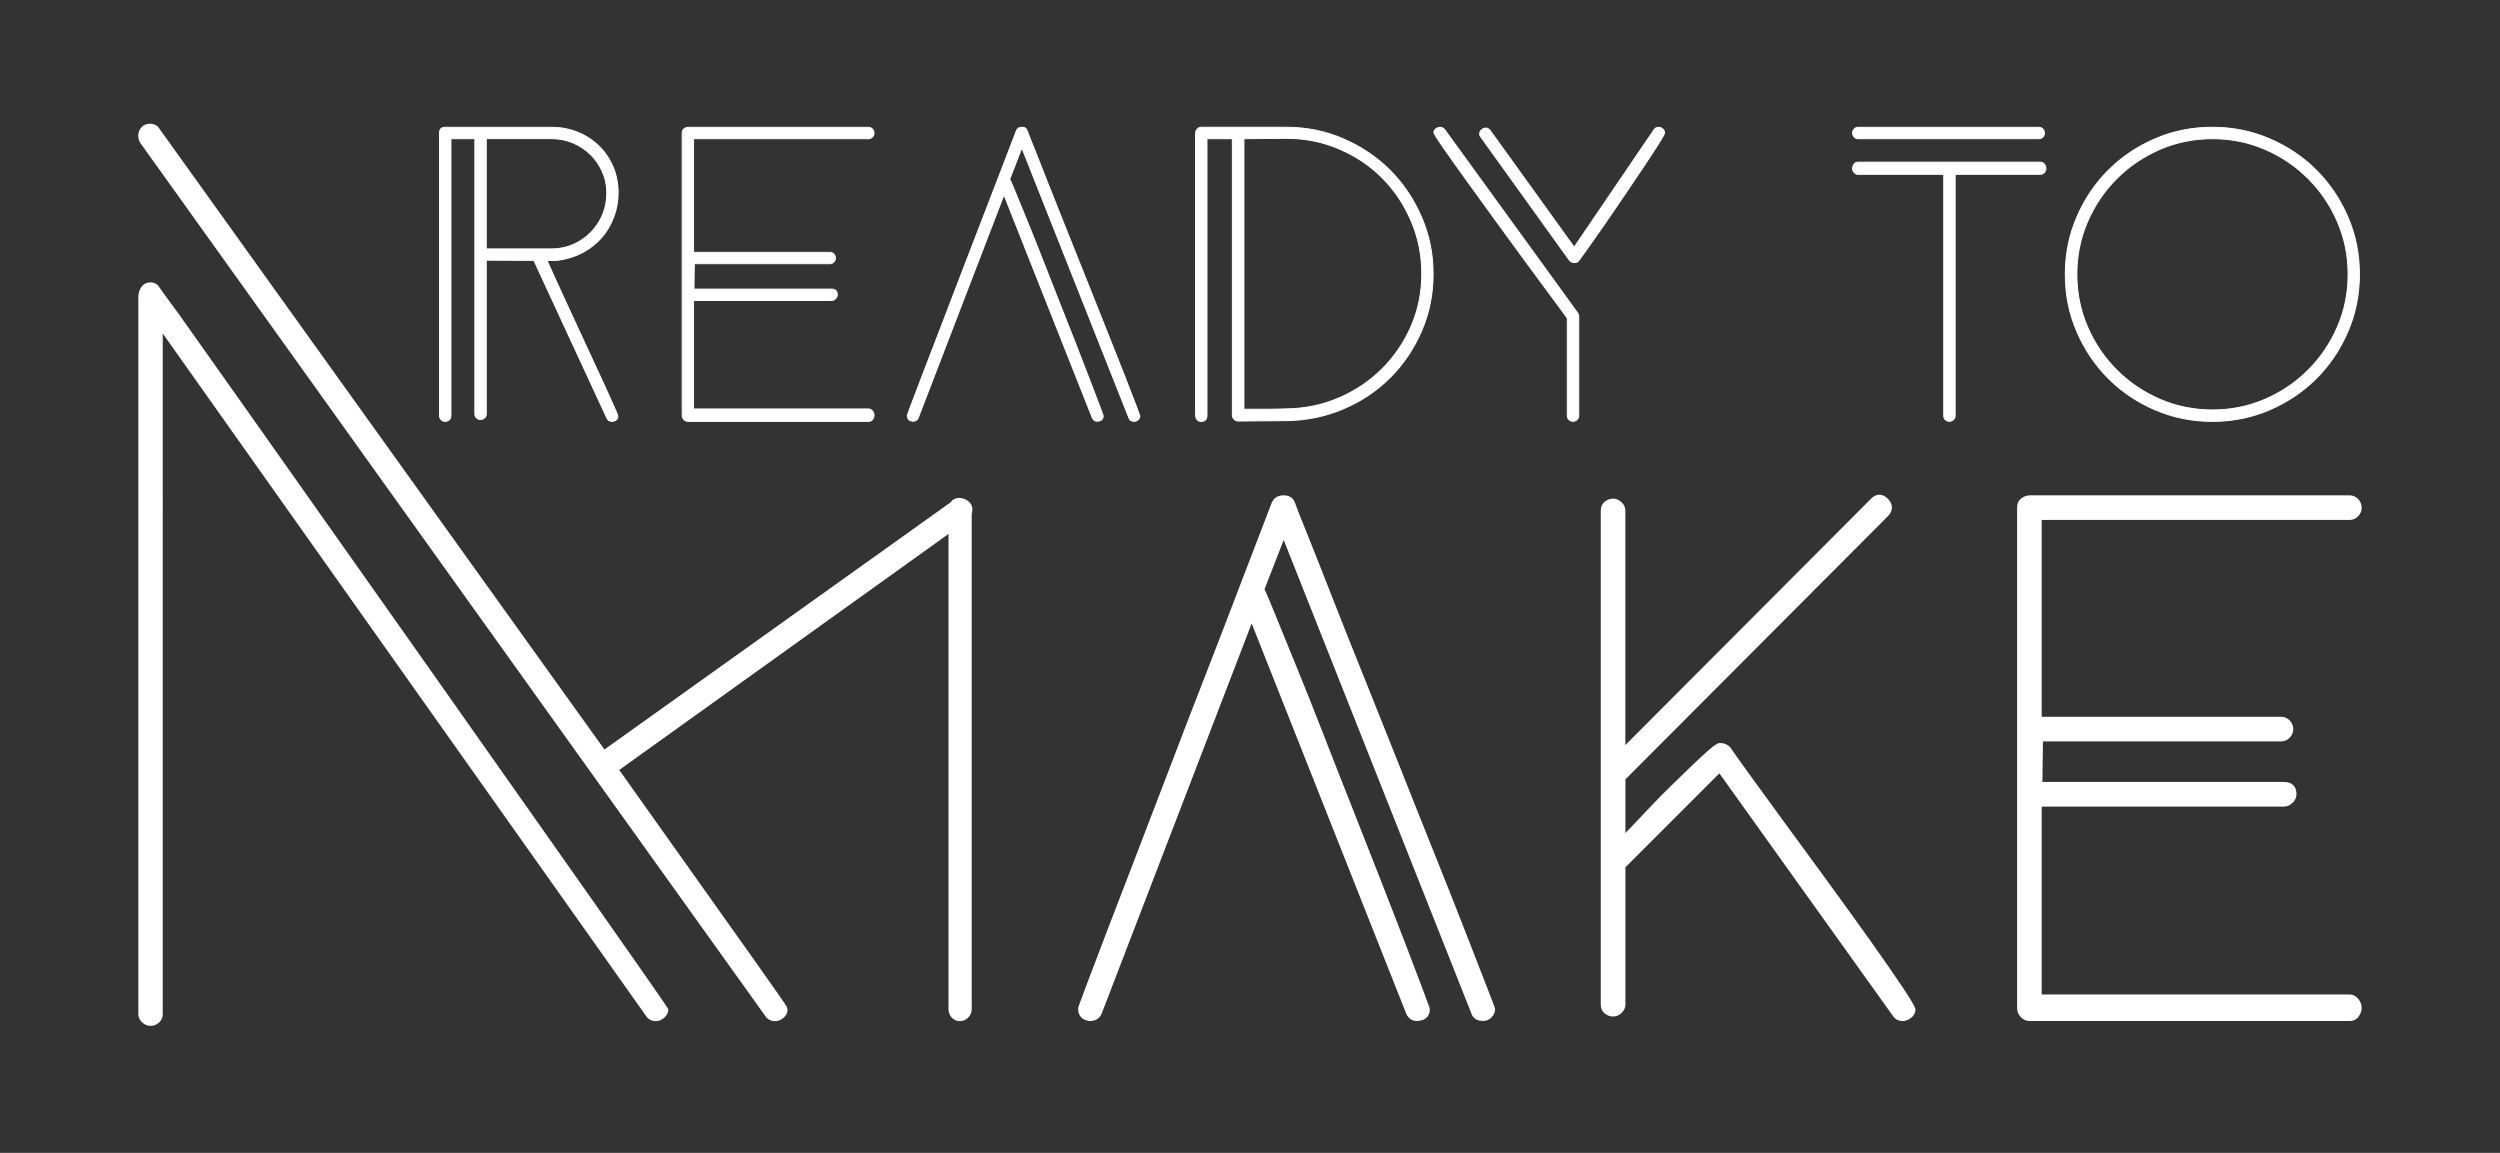 <svg xmlns="http://www.w3.org/2000/svg" xmlns:xlink="http://www.w3.org/1999/xlink" id="Calque_1" x="0px" y="0px" viewBox="0 0 394.33 181.84" style="enable-background:new 0 0 394.33 181.84;" xml:space="preserve"><rect x="0" y="0" width="394.33" height="181.84" fill="#333333" stroke="none"/><style type="text/css">	.st0{fill:#FFFFFF;stroke:#FFFFFF;stroke-width:0.153;stroke-miterlimit:10;}	.st1{fill:#FFFFFF;}</style><g>	<path class="st0" d="M76.7,46.75V65.3c0,0.27-0.1,0.48-0.29,0.64c-0.19,0.15-0.41,0.23-0.64,0.23c-0.23,0-0.43-0.09-0.61-0.26  c-0.17-0.17-0.26-0.38-0.26-0.61V21.88h-3.77v43.72c0,0.27-0.1,0.48-0.29,0.64c-0.19,0.15-0.41,0.23-0.64,0.23  s-0.43-0.09-0.61-0.26c-0.17-0.17-0.26-0.38-0.26-0.61V20.95c0-0.58,0.29-0.87,0.87-0.87h16.81c1.47,0,2.84,0.26,4.12,0.78  c1.28,0.52,2.39,1.25,3.33,2.17c0.95,0.93,1.69,2.02,2.23,3.28c0.54,1.26,0.81,2.62,0.81,4.09c0,1.35-0.23,2.64-0.7,3.86  c-0.46,1.22-1.1,2.29-1.91,3.22c-0.81,0.93-1.79,1.7-2.93,2.32c-1.14,0.62-2.39,1.02-3.74,1.22c-0.19,0.04-0.4,0.06-0.61,0.06  c-0.21,0-0.42,0-0.61,0L76.7,41.04V46.75 M86.31,41.16c0.12,0.31,2.41,5.32,2.91,6.4c0.5,1.08,1.09,2.36,1.77,3.83  c0.68,1.47,1.39,3.02,2.15,4.64c0.75,1.62,1.45,3.13,2.09,4.52c0.64,1.39,1.17,2.56,1.59,3.51c0.42,0.95,0.64,1.48,0.64,1.59  c0,0.27-0.1,0.47-0.29,0.61c-0.19,0.14-0.41,0.2-0.64,0.2c-0.39,0-0.66-0.17-0.81-0.52L84.21,41.07 M95.71,30.43  c0-1.19-0.23-2.31-0.7-3.35c-0.46-1.04-1.09-1.95-1.88-2.72c-0.79-0.77-1.71-1.38-2.75-1.82c-1.04-0.44-2.17-0.67-3.36-0.67H76.7  v17.39h10.32c1.2,0,2.33-0.23,3.39-0.69c1.06-0.46,1.99-1.1,2.78-1.91c0.79-0.81,1.41-1.74,1.86-2.8  C95.49,32.81,95.71,31.66,95.71,30.43z"></path>	<path class="st0" d="M137.87,65.48c0,0.23-0.08,0.45-0.23,0.67c-0.15,0.21-0.37,0.32-0.64,0.32h-28.44c-0.28,0-0.51-0.1-0.69-0.29  c-0.18-0.19-0.27-0.42-0.27-0.7V20.95c0-0.27,0.1-0.48,0.3-0.64c0.2-0.15,0.42-0.23,0.66-0.23H137c0.23,0,0.43,0.09,0.61,0.27  c0.17,0.18,0.26,0.39,0.26,0.63c0,0.24-0.09,0.45-0.26,0.63c-0.17,0.18-0.38,0.27-0.61,0.27h-27.6v17.92h21.51  c0.23,0,0.43,0.09,0.61,0.27c0.17,0.18,0.26,0.39,0.26,0.63c0,0.24-0.09,0.45-0.26,0.63c-0.17,0.18-0.38,0.27-0.61,0.27h-21.39  l-0.06,4h21.68c0.62,0,0.93,0.3,0.93,0.9c0,0.22-0.1,0.43-0.29,0.62c-0.19,0.19-0.41,0.28-0.64,0.28H109.4v17.1H137  c0.23,0,0.43,0.11,0.61,0.32C137.78,65.02,137.87,65.25,137.87,65.48z"></path>	<path class="st0" d="M179.79,65.59c0,0.23-0.09,0.43-0.26,0.61c-0.17,0.17-0.38,0.26-0.61,0.26c-0.46,0-0.75-0.19-0.87-0.58  l-16.87-42.56l-1.91,4.93c0.15,0.31,0.48,1.08,0.99,2.32c0.5,1.24,1.12,2.75,1.86,4.55c0.73,1.8,1.53,3.79,2.38,5.97  c0.85,2.18,1.72,4.4,2.61,6.64c0.89,2.24,1.75,4.43,2.58,6.55c0.83,2.13,1.57,4.02,2.2,5.68c0.64,1.66,1.15,3.01,1.54,4.03  c0.39,1.02,0.58,1.56,0.58,1.59c0,0.43-0.19,0.7-0.58,0.81c-0.08,0-0.14,0.01-0.17,0.03c-0.04,0.02-0.1,0.03-0.17,0.03  c-0.39,0-0.66-0.19-0.81-0.58l-13.92-35.14l-13.51,35.14c-0.15,0.39-0.44,0.58-0.87,0.58c-0.08,0-0.13-0.01-0.15-0.03  c-0.02-0.02-0.07-0.03-0.14-0.03c-0.39-0.12-0.58-0.41-0.58-0.87c0-0.04,0.23-0.68,0.7-1.91c0.46-1.24,1.07-2.84,1.83-4.81  c0.75-1.97,1.62-4.23,2.61-6.78c0.99-2.55,1.99-5.17,3.01-7.86c1.02-2.69,2.05-5.34,3.07-7.97c1.02-2.63,1.95-5.03,2.78-7.22  c0.83-2.18,1.54-4.02,2.12-5.51c0.58-1.49,0.95-2.44,1.1-2.87c0.15-0.35,0.44-0.52,0.87-0.52c0.42,0,0.7,0.17,0.81,0.52  c0.15,0.43,0.53,1.38,1.13,2.87c0.6,1.49,1.32,3.32,2.17,5.51c0.85,2.18,1.81,4.59,2.87,7.22c1.06,2.63,2.13,5.29,3.19,7.97  c1.06,2.69,2.11,5.31,3.13,7.86c1.02,2.55,1.92,4.82,2.7,6.81c0.77,1.99,1.4,3.6,1.88,4.84C179.54,64.92,179.79,65.56,179.79,65.59  z"></path>	<path class="st0" d="M226.05,43.21c0,3.21-0.61,6.21-1.83,9.02c-1.22,2.8-2.87,5.25-4.96,7.33c-2.09,2.09-4.54,3.73-7.36,4.93  c-2.82,1.2-5.82,1.82-8.99,1.86l-7.6,0.06c-0.27,0-0.49-0.1-0.67-0.29c-0.17-0.19-0.26-0.43-0.26-0.7V21.88h-4v43.66  c0,0.62-0.31,0.93-0.93,0.93c-0.27,0-0.48-0.1-0.64-0.29c-0.15-0.19-0.23-0.41-0.23-0.64V21.06c0-0.27,0.09-0.5,0.26-0.7  c0.17-0.19,0.4-0.29,0.67-0.29h13.39c3.17,0,6.17,0.61,8.99,1.83c2.82,1.22,5.28,2.87,7.36,4.96c2.09,2.09,3.74,4.54,4.96,7.36  C225.45,37.05,226.05,40.04,226.05,43.21z M224.26,43.18c0-2.94-0.56-5.72-1.68-8.33c-1.12-2.61-2.64-4.88-4.55-6.79  c-1.91-1.92-4.17-3.44-6.78-4.56c-2.61-1.12-5.38-1.68-8.32-1.68c-1.12,0-2.24,0.01-3.36,0.03c-1.12,0.02-2.24,0.03-3.36,0.03  v42.67c1.12,0,2.24,0,3.36,0c1.12,0,2.24-0.02,3.36-0.06c2.94-0.04,5.7-0.62,8.29-1.74c2.59-1.12,4.85-2.64,6.78-4.56  c1.93-1.92,3.46-4.16,4.58-6.73C223.7,48.88,224.26,46.13,224.26,43.18z"></path>	<path class="st0" d="M249.01,65.59c0,0.23-0.09,0.43-0.27,0.61c-0.18,0.17-0.39,0.26-0.63,0.26c-0.24,0-0.45-0.09-0.63-0.26  c-0.18-0.17-0.27-0.38-0.27-0.61V50.17c-0.31-0.42-1.04-1.42-2.2-2.99c-1.16-1.57-2.52-3.41-4.09-5.54  c-1.57-2.13-3.21-4.38-4.93-6.75c-1.72-2.38-3.31-4.58-4.78-6.61c-1.47-2.03-2.68-3.73-3.62-5.1c-0.95-1.37-1.42-2.14-1.42-2.29  c0-0.23,0.11-0.42,0.32-0.58c0.21-0.15,0.43-0.23,0.67-0.23c0.27,0,0.5,0.12,0.7,0.35l20.98,28.93c0.12,0.19,0.18,0.37,0.18,0.52  V65.59z M262.56,20.95c0,0.15-0.3,0.71-0.9,1.65c-0.6,0.95-1.36,2.12-2.29,3.51c-0.93,1.39-1.93,2.89-3.02,4.49  c-1.08,1.6-2.13,3.13-3.13,4.58c-1.01,1.45-1.88,2.71-2.64,3.77c-0.75,1.06-1.25,1.75-1.48,2.06c-0.15,0.27-0.41,0.41-0.75,0.41  c-0.35,0-0.64-0.15-0.87-0.46l-13.92-19.37c-0.12-0.12-0.17-0.27-0.17-0.46c0-0.27,0.11-0.49,0.32-0.67  c0.21-0.17,0.43-0.26,0.67-0.26c0.23,0,0.44,0.12,0.64,0.35l13.28,18.44l12.58-18.5c0.15-0.27,0.41-0.41,0.75-0.41  c0.23,0,0.44,0.09,0.64,0.26C262.46,20.51,262.56,20.72,262.56,20.95z"></path>	<path class="st0" d="M322.48,20.98c0,0.24-0.09,0.45-0.26,0.63c-0.17,0.18-0.38,0.27-0.61,0.27h-28.53c-0.23,0-0.43-0.09-0.61-0.27  c-0.17-0.18-0.26-0.39-0.26-0.63c0-0.24,0.09-0.45,0.26-0.63c0.17-0.18,0.38-0.27,0.61-0.27h28.53c0.23,0,0.43,0.09,0.61,0.27  C322.39,20.53,322.48,20.74,322.48,20.98z M322.71,26.57c0,0.23-0.09,0.44-0.26,0.64c-0.17,0.19-0.38,0.29-0.61,0.29h-13.45v38.09  c0,0.23-0.09,0.43-0.28,0.61c-0.19,0.17-0.39,0.26-0.62,0.26c-0.22,0-0.43-0.08-0.62-0.23c-0.19-0.15-0.28-0.37-0.28-0.64V27.5  h-13.51c-0.23,0-0.43-0.1-0.61-0.29c-0.17-0.19-0.26-0.41-0.26-0.64c0-0.23,0.08-0.45,0.23-0.67c0.15-0.21,0.37-0.32,0.64-0.32  h28.76c0.27,0,0.48,0.11,0.64,0.32C322.63,26.12,322.71,26.34,322.71,26.57z"></path>	<path class="st0" d="M372.16,43.27c0,3.21-0.61,6.22-1.83,9.05c-1.22,2.82-2.87,5.28-4.96,7.36c-2.09,2.09-4.54,3.74-7.36,4.96  c-2.82,1.22-5.84,1.83-9.05,1.83c-3.21,0-6.22-0.61-9.05-1.83c-2.82-1.22-5.28-2.87-7.36-4.96c-2.09-2.09-3.74-4.54-4.96-7.36  c-1.22-2.82-1.83-5.84-1.83-9.05c0-3.21,0.61-6.22,1.83-9.05c1.22-2.82,2.87-5.28,4.96-7.36c2.09-2.09,4.54-3.74,7.36-4.96  c2.82-1.22,5.84-1.83,9.05-1.83c3.21,0,6.22,0.61,9.05,1.83c2.82,1.22,5.28,2.87,7.36,4.96c2.09,2.09,3.74,4.54,4.96,7.36  C371.56,37.05,372.16,40.06,372.16,43.27z M370.37,43.27c0-2.94-0.56-5.7-1.68-8.29c-1.12-2.59-2.66-4.86-4.61-6.81  c-1.95-1.95-4.22-3.49-6.81-4.61c-2.59-1.12-5.35-1.68-8.29-1.68c-2.94,0-5.7,0.56-8.29,1.68c-2.59,1.12-4.86,2.66-6.81,4.61  c-1.95,1.95-3.49,4.22-4.61,6.81c-1.12,2.59-1.68,5.35-1.68,8.29c0,2.94,0.56,5.7,1.68,8.29c1.12,2.59,2.66,4.86,4.61,6.81  c1.95,1.95,4.22,3.49,6.81,4.61c2.59,1.12,5.35,1.68,8.29,1.68c2.94,0,5.7-0.56,8.29-1.68c2.59-1.12,4.86-2.66,6.81-4.61  c1.95-1.95,3.49-4.22,4.61-6.81C369.81,48.97,370.37,46.21,370.37,43.27z"></path>	<g>		<path class="st1" d="M233.92,160.88c-0.9,0-1.48-0.39-1.71-1.15l-29.74-75.02l-3.2,8.25c0.29,0.6,0.87,1.96,1.72,4.05   c0.89,2.19,1.99,4.88,3.29,8.07c1.3,3.18,2.72,6.75,4.22,10.59c1.51,3.87,3.05,7.79,4.62,11.77c1.58,3.97,3.1,7.85,4.57,11.62   c1.47,3.77,2.78,7.13,3.91,10.07c1.13,2.95,2.04,5.33,2.72,7.14c1.04,2.76,1.04,2.83,1.04,2.89c0,0.84-0.39,1.38-1.15,1.61   c-0.2,0.01-0.26,0.03-0.28,0.04c-0.09,0.05-0.22,0.07-0.39,0.07c-0.76,0-1.3-0.38-1.6-1.14l-24.5-61.87l-23.79,61.87   c-0.3,0.76-0.88,1.14-1.7,1.14c-0.2,0-0.31-0.03-0.38-0.1c0,0,0,0-0.01,0c-0.02,0-0.06-0.01-0.13-0.01   c-0.81-0.24-1.2-0.81-1.2-1.72c0-0.06,0-0.13,1.24-3.45c0.82-2.19,1.9-5.04,3.24-8.53c1.34-3.5,2.88-7.5,4.62-12.03   c1.75-4.52,3.53-9.16,5.35-13.93c1.81-4.76,3.63-9.47,5.45-14.13c1.81-4.66,3.46-8.92,4.93-12.8c1.47-3.87,2.72-7.13,3.75-9.77   c1.03-2.63,1.68-4.33,1.95-5.08c0.31-0.69,0.88-1.04,1.71-1.04c0.83,0,1.37,0.35,1.6,1.04c0.27,0.75,0.95,2.46,2,5.08   c1.06,2.64,2.35,5.9,3.85,9.77c1.5,3.86,3.21,8.17,5.09,12.79c1.88,4.66,3.77,9.37,5.65,14.13c1.88,4.76,3.73,9.4,5.55,13.93   c1.8,4.48,3.41,8.55,4.78,12.08c1.37,3.53,2.48,6.39,3.34,8.58c1.3,3.32,1.3,3.39,1.3,3.46c0,0.46-0.17,0.86-0.51,1.2   S234.38,160.88,233.92,160.88z"></path>		<path class="st1" d="M202.47,78.48c0.75,0,1.23,0.31,1.44,0.92c0.27,0.75,0.94,2.45,2,5.09c1.06,2.64,2.35,5.89,3.85,9.76   c1.51,3.87,3.2,8.14,5.09,12.8c1.88,4.66,3.77,9.37,5.65,14.13c1.88,4.76,3.73,9.4,5.55,13.93c1.81,4.52,3.41,8.55,4.78,12.08   c1.37,3.53,2.48,6.39,3.34,8.58c0.86,2.19,1.28,3.32,1.28,3.39c0,0.41-0.15,0.77-0.46,1.08s-0.67,0.46-1.08,0.46   c-0.82,0-1.34-0.34-1.54-1.03l-29.91-75.45l-3.39,8.74c0.27,0.55,0.86,1.92,1.75,4.11c0.89,2.19,1.99,4.88,3.29,8.07   c1.3,3.19,2.71,6.72,4.21,10.59c1.51,3.87,3.05,7.8,4.63,11.77c1.58,3.97,3.1,7.85,4.57,11.61c1.47,3.77,2.78,7.13,3.91,10.07   c1.13,2.95,2.04,5.33,2.72,7.14c0.68,1.82,1.03,2.76,1.03,2.83c0,0.75-0.34,1.23-1.03,1.44c-0.14,0-0.24,0.02-0.31,0.05   c-0.07,0.04-0.17,0.05-0.31,0.05c-0.69,0-1.17-0.34-1.44-1.03l-24.67-62.29l-23.95,62.29c-0.27,0.69-0.79,1.03-1.54,1.03   c-0.14,0-0.22-0.02-0.26-0.05c-0.04-0.03-0.12-0.05-0.26-0.05c-0.69-0.21-1.03-0.72-1.03-1.54c0-0.07,0.41-1.2,1.23-3.39   c0.82-2.19,1.9-5.04,3.24-8.53c1.34-3.49,2.88-7.5,4.63-12.03c1.75-4.52,3.53-9.16,5.34-13.93c1.81-4.76,3.63-9.47,5.45-14.13   c1.81-4.66,3.46-8.92,4.93-12.8c1.47-3.87,2.72-7.13,3.75-9.76c1.03-2.64,1.68-4.33,1.95-5.09   C201.2,78.79,201.71,78.48,202.47,78.48 M202.47,78.13c-0.89,0-1.53,0.39-1.86,1.13c-0.29,0.79-0.96,2.54-1.96,5.1   c-1.03,2.65-2.29,5.93-3.75,9.77c-1.46,3.84-3.12,8.15-4.93,12.79c-1.84,4.72-3.67,9.47-5.45,14.14c-1.82,4.76-3.6,9.4-5.34,13.93   c-1.75,4.52-3.29,8.53-4.63,12.03c-1.34,3.5-2.42,6.34-3.24,8.53c-1.26,3.35-1.26,3.42-1.26,3.51c0,1.23,0.69,1.7,1.28,1.88   l0.05,0.01h0.05c0.03,0,0.06,0,0.07,0c0.12,0.09,0.29,0.1,0.44,0.1c0.89,0,1.54-0.43,1.86-1.25l23.63-61.46l24.34,61.46   c0.33,0.82,0.93,1.25,1.76,1.25c0.2,0,0.35-0.03,0.47-0.09c0,0,0,0,0,0c0,0,0.04-0.01,0.15-0.01h0.05l0.05-0.01   c0.83-0.25,1.28-0.86,1.28-1.77c0-0.1,0-0.16-1.05-2.95c-0.69-1.82-1.59-4.2-2.72-7.15c-1.13-2.95-2.43-6.3-3.91-10.08   c-1.47-3.77-3-7.64-4.57-11.62c-1.55-3.92-3.11-7.87-4.62-11.77c-1.5-3.85-2.92-7.42-4.22-10.59c-1.3-3.19-2.4-5.87-3.29-8.07   c-0.82-2.02-1.39-3.36-1.69-4l3.02-7.77l29.58,74.62c0.16,0.55,0.63,1.25,1.87,1.25c0.51,0,0.95-0.19,1.33-0.56   c0.37-0.37,0.56-0.82,0.56-1.33c0-0.1,0-0.16-1.31-3.52c-0.86-2.19-1.97-5.05-3.34-8.58c-1.38-3.54-2.98-7.6-4.78-12.08   c-1.84-4.57-3.7-9.26-5.55-13.93c-1.89-4.77-3.79-9.52-5.65-14.14c-1.87-4.63-3.58-8.93-5.09-12.79   c-1.51-3.87-2.81-7.16-3.86-9.77c-1.06-2.62-1.73-4.32-2-5.08C204.06,78.76,203.61,78.13,202.47,78.13L202.47,78.13z"></path>	</g>	<g>		<path class="st1" d="M300.11,160.88c-0.61,0-1.07-0.23-1.38-0.69l-27.53-38.48l-15.02,15.02v21.72c0,0.46-0.19,0.86-0.55,1.21   c-0.37,0.34-0.77,0.51-1.21,0.51s-0.85-0.15-1.21-0.45c-0.37-0.3-0.56-0.73-0.56-1.26V80.54c0-0.53,0.19-0.96,0.56-1.26   c0.36-0.3,0.77-0.45,1.21-0.45c0.44,0,0.85,0.17,1.21,0.51c0.37,0.34,0.55,0.75,0.55,1.21v37.4l39.07-39.17   c0.37-0.38,0.76-0.56,1.15-0.56c0.46,0,0.88,0.21,1.26,0.62c0.37,0.41,0.56,0.81,0.56,1.2c0,0.46-0.19,0.88-0.57,1.25   l-41.47,41.58v8.96c0.31-0.31,0.76-0.78,1.34-1.39c0.82-0.86,1.75-1.83,2.77-2.93c1.03-1.09,2.15-2.24,3.35-3.4l3.34-3.24   c1.05-1.02,1.93-1.82,2.68-2.47c1.05-0.9,1.38-1.02,1.55-1.02c0.67,0,1.2,0.23,1.57,0.68c0.44,0.65,1.48,2.13,3.04,4.28   c1.61,2.23,3.49,4.81,5.65,7.76c2.16,2.95,4.44,6.06,6.83,9.35c2.4,3.29,4.61,6.36,6.63,9.2c2.02,2.84,3.7,5.26,4.99,7.2   c1.98,2.98,1.98,3.3,1.98,3.44c0,0.47-0.21,0.86-0.64,1.17C300.89,160.73,300.49,160.88,300.11,160.88z"></path>		<path class="st1" d="M296.41,78.38c0.41,0,0.79,0.19,1.13,0.57c0.34,0.38,0.51,0.74,0.51,1.08c0,0.41-0.17,0.79-0.51,1.13   l-41.53,41.63v9.46c0.27-0.27,0.82-0.84,1.64-1.7c0.82-0.86,1.75-1.83,2.78-2.93c1.03-1.1,2.14-2.23,3.34-3.39   c1.2-1.16,2.31-2.24,3.34-3.24c1.03-0.99,1.92-1.81,2.67-2.47c0.75-0.65,1.23-0.98,1.44-0.98c0.62,0,1.1,0.21,1.44,0.62   c0.41,0.62,1.42,2.04,3.03,4.27c1.61,2.23,3.49,4.81,5.65,7.76c2.16,2.95,4.44,6.06,6.84,9.35c2.4,3.29,4.61,6.36,6.63,9.2   c2.02,2.84,3.68,5.24,4.98,7.2c1.3,1.95,1.95,3.07,1.95,3.34c0,0.41-0.19,0.75-0.57,1.03c-0.38,0.27-0.74,0.41-1.08,0.41   c-0.55,0-0.96-0.21-1.23-0.62l-27.65-38.65l-15.21,15.21v21.79c0,0.41-0.17,0.77-0.5,1.08c-0.33,0.31-0.7,0.46-1.1,0.46   s-0.76-0.14-1.1-0.41c-0.33-0.27-0.5-0.65-0.5-1.13V80.54c0-0.48,0.17-0.86,0.5-1.13c0.33-0.27,0.7-0.41,1.1-0.41   s0.76,0.15,1.1,0.46c0.33,0.31,0.5,0.67,0.5,1.08v37.83l39.37-39.47C295.73,78.55,296.07,78.38,296.41,78.38 M296.41,78.03   c-0.44,0-0.87,0.21-1.27,0.62l-38.77,38.87V80.54c0-0.51-0.2-0.96-0.61-1.33c-0.4-0.37-0.85-0.56-1.33-0.56   c-0.48,0-0.92,0.17-1.32,0.49c-0.41,0.34-0.62,0.81-0.62,1.4v77.91c0,0.59,0.21,1.06,0.63,1.4c0.39,0.32,0.83,0.49,1.32,0.49   c0.49,0,0.93-0.19,1.33-0.56c0.4-0.38,0.61-0.83,0.61-1.33V136.8l14.82-14.82l27.41,38.31c0.33,0.5,0.86,0.76,1.52,0.76   c0.42,0,0.85-0.16,1.28-0.48c0.46-0.34,0.71-0.79,0.71-1.31c0-0.25-0.16-0.75-2.01-3.53c-1.29-1.93-2.97-4.35-4.99-7.2   c-2.06-2.89-4.29-5.99-6.63-9.2c-2.4-3.29-4.68-6.41-6.84-9.35c-2.16-2.94-4.04-5.53-5.65-7.76c-1.56-2.16-2.61-3.63-3.02-4.25   c-0.43-0.52-1.01-0.77-1.73-0.77c-0.26,0-0.65,0.18-1.67,1.06c-0.75,0.65-1.65,1.48-2.69,2.48c-1.03,0.99-2.14,2.07-3.34,3.24   c-1.19,1.16-2.32,2.3-3.35,3.4c-1.03,1.1-1.95,2.07-2.77,2.93c-0.42,0.44-0.77,0.8-1.05,1.08v-8.46l41.42-41.53   c0.41-0.41,0.62-0.87,0.62-1.38c0-0.43-0.2-0.87-0.6-1.31C297.39,78.26,296.92,78.03,296.41,78.03L296.41,78.03z"></path>	</g>	<g>		<path class="st1" d="M320.21,160.88c-0.55,0-1-0.19-1.35-0.57c-0.35-0.37-0.52-0.83-0.52-1.35V80.02c0-0.53,0.2-0.96,0.6-1.27   c0.38-0.3,0.81-0.45,1.28-0.45h50.41c0.46,0,0.86,0.18,1.2,0.53c0.34,0.35,0.51,0.77,0.51,1.24c0,0.47-0.17,0.89-0.51,1.24   c-0.34,0.35-0.75,0.53-1.2,0.53h-48.75v31.41h37.96c0.46,0,0.86,0.18,1.2,0.53c0.34,0.35,0.51,0.77,0.51,1.24   c0,0.47-0.17,0.89-0.51,1.24c-0.34,0.35-0.75,0.53-1.2,0.53h-37.76l-0.1,6.74h38.27c1.19,0,1.82,0.61,1.82,1.77   c0,0.45-0.19,0.86-0.57,1.22c-0.38,0.36-0.8,0.55-1.25,0.55h-38.37v29.97h48.75c0.46,0,0.87,0.21,1.21,0.63   c0.33,0.41,0.5,0.84,0.5,1.29c0,0.45-0.15,0.88-0.44,1.28c-0.31,0.42-0.74,0.64-1.27,0.64H320.21z"></path>		<path class="st1" d="M370.62,78.48c0.41,0,0.77,0.16,1.08,0.48c0.31,0.32,0.46,0.69,0.46,1.11c0,0.43-0.15,0.8-0.46,1.12   c-0.31,0.32-0.67,0.48-1.08,0.48H321.7v31.76h38.13c0.41,0,0.77,0.16,1.08,0.48c0.31,0.32,0.46,0.69,0.46,1.11   c0,0.43-0.15,0.8-0.46,1.12c-0.31,0.32-0.67,0.48-1.08,0.48H321.9l-0.1,7.09h38.44c1.1,0,1.64,0.53,1.64,1.59   c0,0.4-0.17,0.76-0.51,1.1c-0.34,0.33-0.72,0.5-1.13,0.5H321.7v30.32h48.93c0.41,0,0.77,0.19,1.08,0.57   c0.31,0.38,0.46,0.77,0.46,1.18c0,0.41-0.14,0.81-0.41,1.18c-0.27,0.38-0.65,0.57-1.13,0.57h-50.41c-0.5,0-0.9-0.17-1.22-0.51   c-0.32-0.34-0.48-0.75-0.48-1.23V80.02c0-0.48,0.18-0.86,0.53-1.13c0.35-0.27,0.74-0.41,1.17-0.41H370.62 M370.62,78.13h-50.41   c-0.5,0-0.97,0.16-1.38,0.48c-0.44,0.34-0.67,0.82-0.67,1.41v78.94c0,0.57,0.19,1.06,0.57,1.47c0.38,0.41,0.88,0.62,1.48,0.62   h50.41c0.59,0,1.07-0.24,1.41-0.71c0.32-0.44,0.48-0.9,0.48-1.39c0-0.49-0.18-0.96-0.54-1.4c-0.38-0.46-0.83-0.69-1.35-0.69   h-48.58v-29.63h38.2c0.5,0,0.96-0.2,1.37-0.6c0.41-0.4,0.62-0.85,0.62-1.35c0-1.25-0.71-1.94-1.99-1.94h-38.09l0.09-6.4h37.59   c0.51,0,0.95-0.2,1.33-0.58c0.37-0.38,0.56-0.84,0.56-1.36c0-0.52-0.19-0.97-0.56-1.36c-0.38-0.39-0.82-0.58-1.33-0.58h-37.79   V82.01h48.58c0.51,0,0.95-0.2,1.33-0.58c0.37-0.38,0.56-0.84,0.56-1.36c0-0.52-0.19-0.97-0.56-1.36   C371.58,78.33,371.13,78.13,370.62,78.13L370.62,78.13z"></path>	</g>	<g>		<g>			<path class="st1" d="M23.75,161.65c-0.44,0-0.84-0.17-1.2-0.5c-0.36-0.34-0.55-0.74-0.55-1.2V46.82c0-0.51,0.14-0.99,0.42-1.42    c0.29-0.46,0.74-0.69,1.32-0.69c0.59,0,1.04,0.27,1.33,0.8c0.45,0.64,1.4,1.95,2.99,4.11c0.77,1.05,77.19,109.28,77.19,109.56    c0,0.46-0.19,0.86-0.57,1.2c-0.37,0.33-0.79,0.5-1.24,0.5c-0.6,0-1.06-0.23-1.37-0.69L25.5,52.06v107.89    c0,0.53-0.19,0.95-0.56,1.25C24.58,161.5,24.18,161.65,23.75,161.65z M151.4,160.88c-0.46,0-0.85-0.17-1.15-0.52    c-0.3-0.34-0.45-0.73-0.45-1.18V83.86l-52.36,37.53c0.58,0.84,3.52,4.97,7.17,10.09c10.51,14.78,19.22,27.03,19.35,27.37    c0.2,0.56,0.05,1.08-0.45,1.53c-0.37,0.33-0.79,0.5-1.24,0.5c-0.6,0-1.06-0.23-1.37-0.69L22.33,22.51    c-0.22-0.3-0.34-0.67-0.34-1.12c0-0.45,0.15-0.85,0.44-1.18c0.29-0.34,0.7-0.52,1.21-0.52c0.65,0,1.13,0.27,1.43,0.8l70.23,97.97    l54.77-39.1c0.26-0.41,0.69-0.64,1.22-0.64c0.44,0,0.87,0.15,1.27,0.44c0.42,0.31,0.63,0.7,0.63,1.16c0,0.4-0.05,0.57-0.1,0.67    v78.2c0,0.45-0.17,0.85-0.51,1.19C152.25,160.71,151.85,160.88,151.4,160.88z"></path>		</g>		<g>			<path class="st1" d="M23.64,19.87c0.59,0,1.01,0.24,1.28,0.71l70.34,98.12l54.91-39.2c0.27-0.41,0.64-0.61,1.12-0.61    c0.41,0,0.8,0.14,1.17,0.41c0.37,0.27,0.56,0.61,0.56,1.02c0,0.34-0.04,0.54-0.1,0.61v78.26c0,0.41-0.15,0.76-0.46,1.07    c-0.31,0.31-0.66,0.46-1.07,0.46s-0.75-0.15-1.02-0.46c-0.27-0.31-0.41-0.66-0.41-1.07V83.52L97.2,121.35    c0.6,0.91,26.4,37.05,26.59,37.56c0.22,0.61-0.07,1.03-0.41,1.34c-0.34,0.31-0.71,0.46-1.12,0.46c-0.54,0-0.95-0.2-1.22-0.61    L22.47,22.41c-0.2-0.27-0.31-0.61-0.31-1.02c0-0.41,0.13-0.76,0.39-1.07C22.82,20.02,23.18,19.87,23.64,19.87 M23.74,44.89    c0.52,0,0.92,0.24,1.18,0.71c0.47,0.68,1.48,2.05,3,4.12c1.53,2.07,77.16,109.25,77.16,109.46c0,0.41-0.17,0.76-0.51,1.07    c-0.34,0.31-0.71,0.46-1.12,0.46c-0.54,0-0.95-0.2-1.22-0.61L25.33,51.51v108.44c0,0.48-0.17,0.85-0.49,1.12    c-0.33,0.27-0.69,0.41-1.09,0.41c-0.39,0-0.76-0.15-1.09-0.46c-0.33-0.31-0.49-0.66-0.49-1.07V46.82c0-0.47,0.13-0.92,0.39-1.32    C22.82,45.09,23.21,44.89,23.74,44.89 M23.64,19.52c-0.56,0-1.02,0.2-1.35,0.58c-0.32,0.37-0.48,0.8-0.48,1.3    c0,0.48,0.13,0.9,0.38,1.23l98.56,137.68c0.33,0.49,0.85,0.76,1.51,0.76c0.49,0,0.95-0.18,1.35-0.55c0.56-0.5,0.73-1.08,0.5-1.71    c-0.13-0.33-6.35-9.11-19.4-27.45c-3.46-4.87-6.28-8.83-7.04-9.91l51.94-37.23v74.98c0,0.49,0.17,0.93,0.5,1.3    c0.34,0.38,0.77,0.57,1.28,0.57c0.5,0,0.94-0.19,1.32-0.56c0.37-0.37,0.56-0.81,0.56-1.32V81.02c0.07-0.15,0.1-0.37,0.1-0.71    c0-0.52-0.24-0.96-0.7-1.3c-0.44-0.32-0.9-0.47-1.38-0.47c-0.57,0-1.04,0.25-1.37,0.71l-54.58,38.97L25.2,20.38    C24.9,19.83,24.35,19.52,23.64,19.52L23.64,19.52z M23.74,44.54c-0.64,0-1.15,0.27-1.47,0.77c-0.3,0.46-0.45,0.97-0.45,1.51    v113.12c0,0.51,0.2,0.95,0.6,1.32c0.39,0.37,0.84,0.55,1.32,0.55c0.48,0,0.92-0.16,1.31-0.49c0.41-0.34,0.62-0.81,0.62-1.39V52.6    l76.27,107.7c0.33,0.49,0.85,0.76,1.51,0.76c0.49,0,0.95-0.18,1.35-0.55c0.41-0.37,0.62-0.82,0.62-1.33    c0-0.44-76.45-108.62-77.23-109.66c-1.56-2.11-2.54-3.46-3-4.12C24.9,44.85,24.39,44.54,23.74,44.54L23.74,44.54z"></path>		</g>	</g></g></svg>